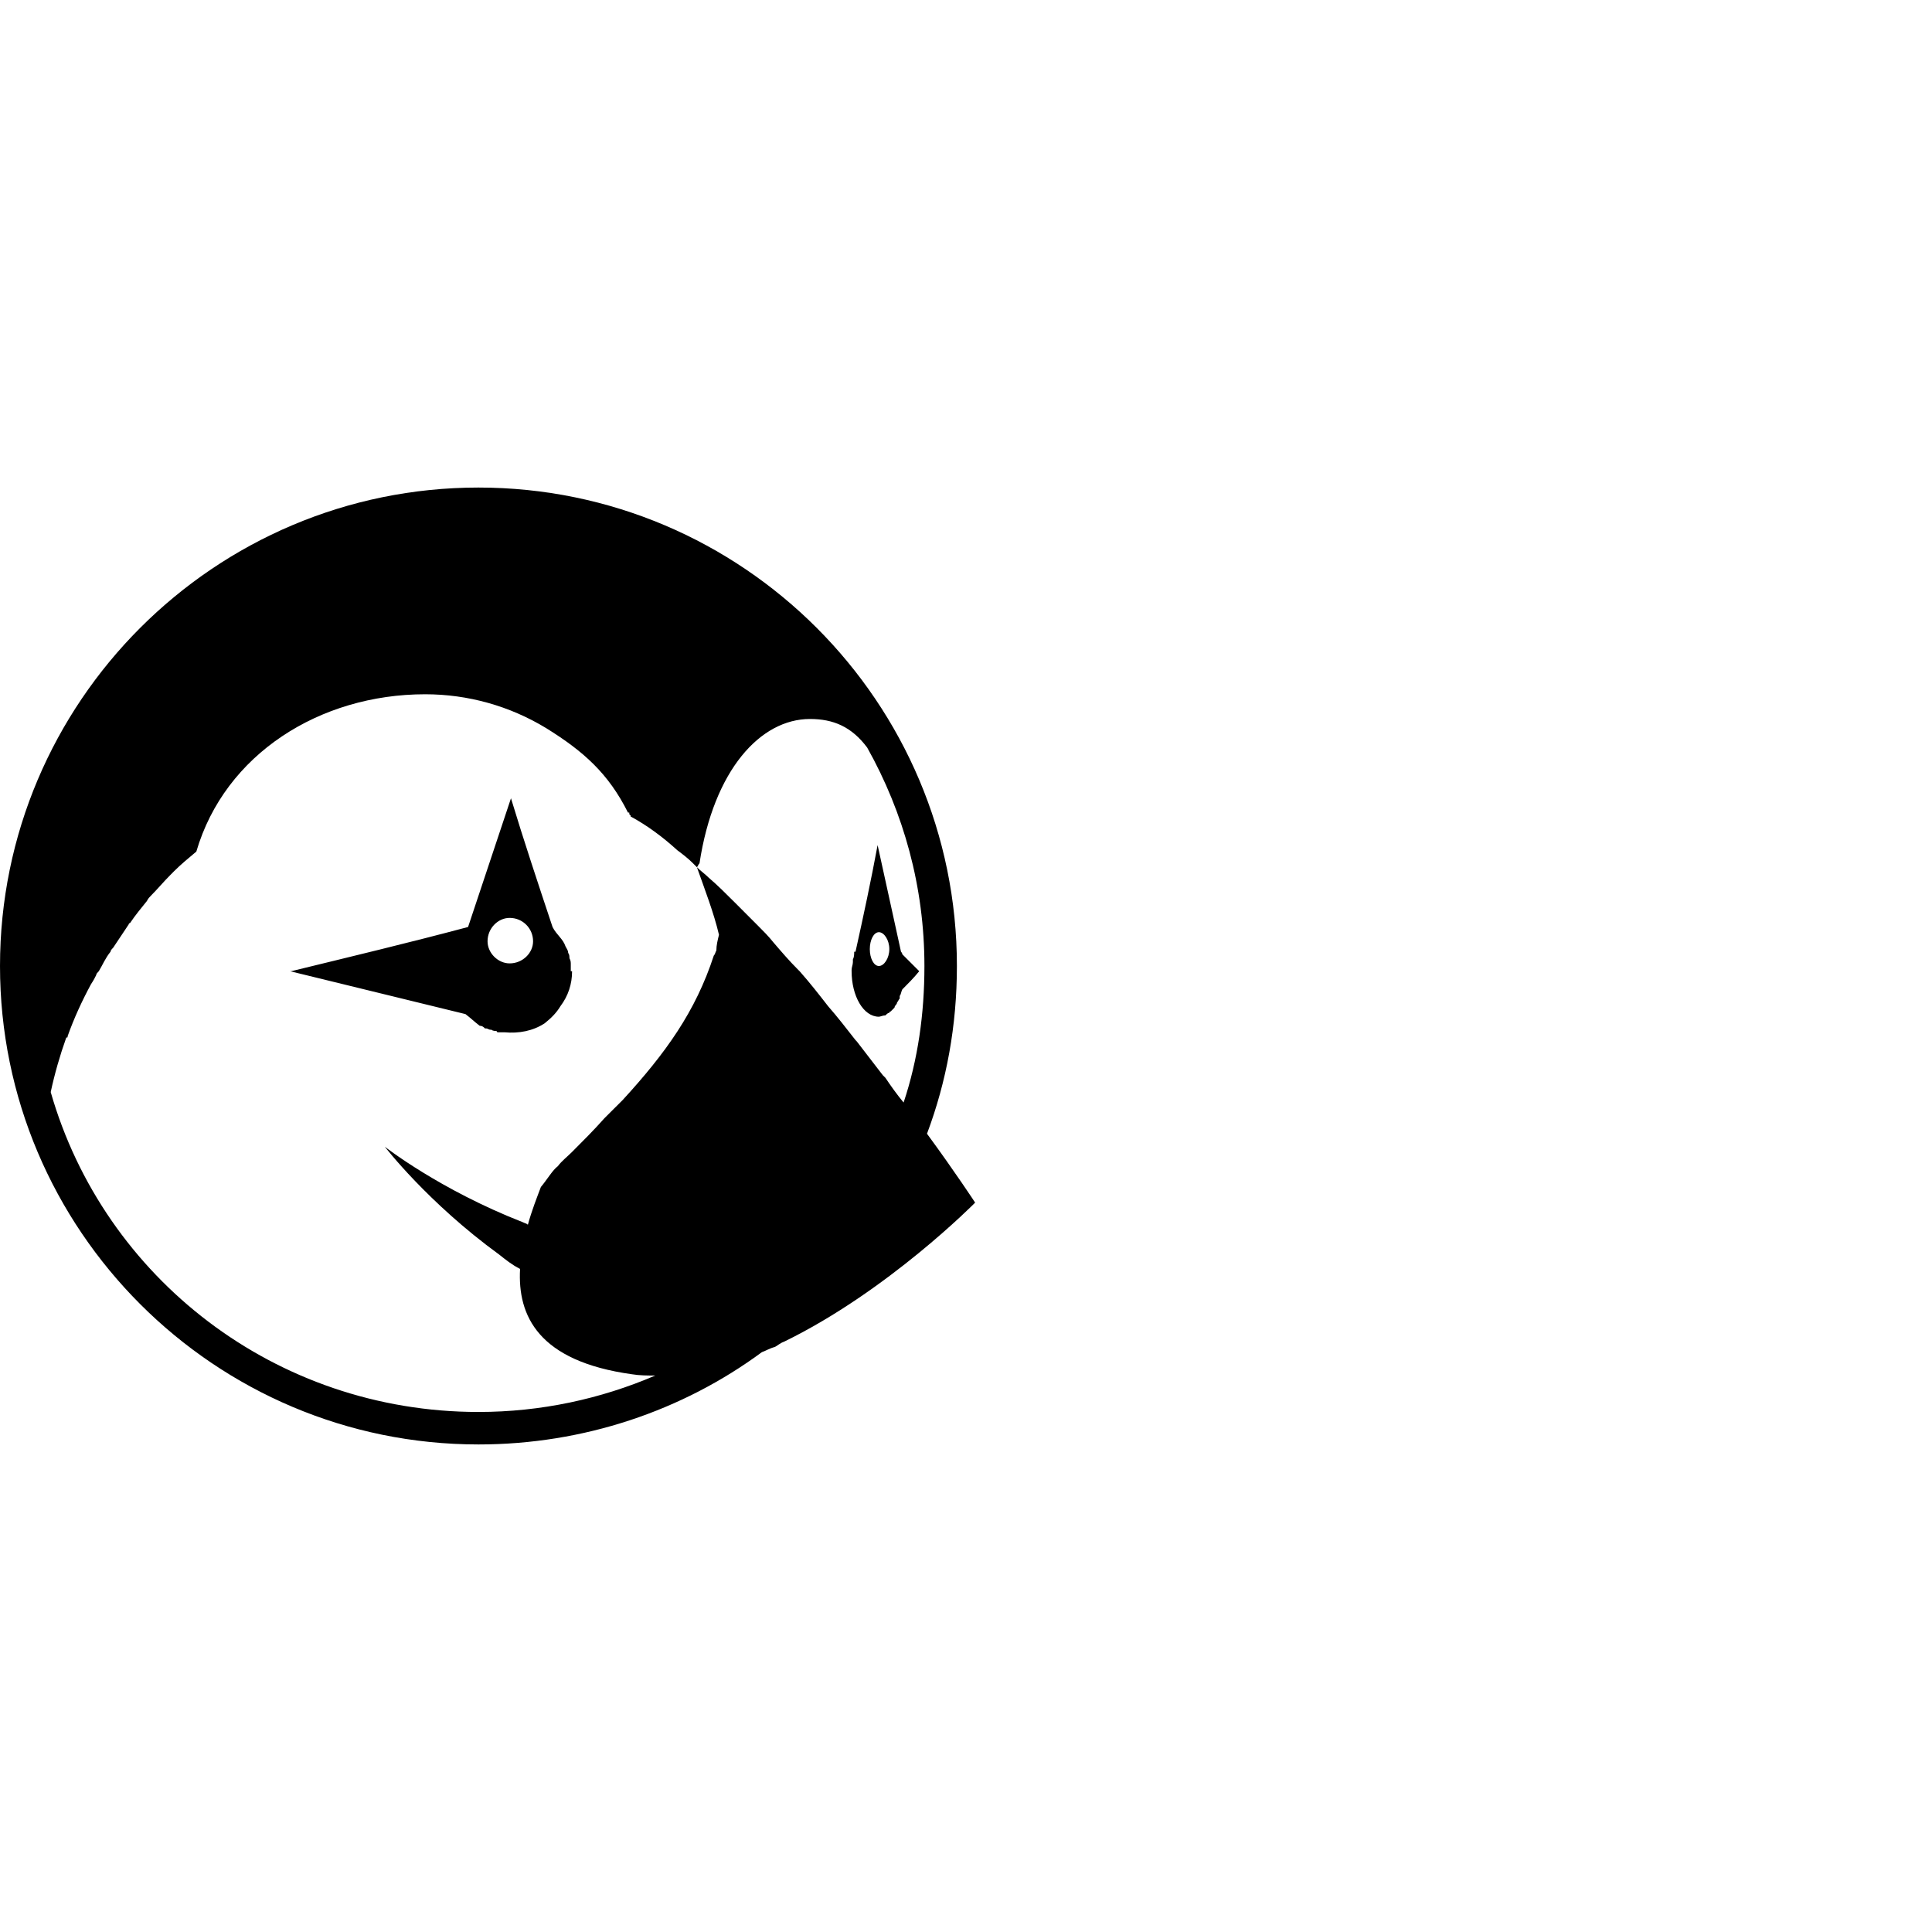 <svg xmlns="http://www.w3.org/2000/svg" xmlns:xlink="http://www.w3.org/1999/xlink" xmlns:serif="http://www.serif.com/" width="100%" height="100%" viewBox="0 0 48 48" xml:space="preserve" style="fill-rule:evenodd;clip-rule:evenodd;stroke-linejoin:round;stroke-miterlimit:2;"><rect id="prestashop-skill" x="0" y="0" width="48" height="48" style="fill:none;"></rect><clipPath id="_clip1"><rect x="0" y="0" width="48" height="48"></rect></clipPath><g clip-path="url(#_clip1)"><path id="path" d="M23.774,24c0,1.486 -0.258,2.875 -0.743,4.167c0.711,0.969 1.196,1.712 1.196,1.712c-0,-0 -2.165,2.197 -4.749,3.456c-0.097,0.033 -0.161,0.097 -0.226,0.13c-0.129,0.032 -0.226,0.096 -0.323,0.129c-1.97,1.453 -4.425,2.293 -7.042,2.293c-6.557,0 -11.887,-5.33 -11.887,-11.887c-0,-6.557 5.33,-11.887 11.887,-11.887c6.557,-0 11.887,5.33 11.887,11.887Zm-18.896,-2.843c-0.194,0.162 -0.388,0.323 -0.55,0.485c-0.032,0.032 -0.064,0.065 -0.096,0.097c-0.162,0.161 -0.323,0.355 -0.485,0.517c-0.032,0.032 -0.065,0.064 -0.097,0.129c-0.129,0.161 -0.291,0.355 -0.42,0.549c-0.032,0 -0.032,0.032 -0.032,0.032c-0.129,0.194 -0.259,0.388 -0.388,0.582c-0.032,0.032 -0.064,0.064 -0.064,0.097c-0.13,0.161 -0.194,0.323 -0.291,0.484c-0.032,0.033 -0.065,0.065 -0.065,0.097c-0.032,0.065 -0.064,0.129 -0.129,0.226c-0.226,0.42 -0.42,0.84 -0.581,1.292c-0,0.033 -0,0.033 -0.033,0.033c-0.161,0.452 -0.29,0.904 -0.387,1.356c1.324,4.62 5.588,7.947 10.627,7.947c1.551,-0 3.037,-0.323 4.393,-0.905c-0.194,0 -0.387,0 -0.581,-0.032c-2.326,-0.323 -2.843,-1.454 -2.778,-2.617c-0.194,-0.097 -0.355,-0.226 -0.517,-0.355c-1.777,-1.292 -2.843,-2.681 -2.843,-2.681c0,-0 1.357,1.066 3.424,1.874c0.065,0.032 0.097,0.032 0.13,0.064c0.097,-0.355 0.226,-0.678 0.323,-0.937c0.161,-0.193 0.29,-0.42 0.42,-0.516c0.097,-0.13 0.226,-0.227 0.355,-0.356c0.258,-0.258 0.549,-0.549 0.807,-0.84c0.162,-0.161 0.291,-0.29 0.453,-0.452c1.066,-1.163 1.809,-2.196 2.261,-3.585c0.032,-0.033 0.032,-0.065 0.064,-0.13c0,-0.129 0.033,-0.258 0.065,-0.387c-0.129,-0.549 -0.355,-1.131 -0.549,-1.68c-0.032,-0.032 -0.065,-0.065 -0.097,-0.097c-0.129,-0.129 -0.258,-0.226 -0.388,-0.323c-0.355,-0.323 -0.743,-0.614 -1.162,-0.84l-0,-0.032c-0.033,-0 -0.033,-0.032 -0.033,-0.065l-0.032,0c-0.485,-0.969 -1.098,-1.518 -2.035,-2.099c-0.905,-0.549 -1.938,-0.84 -3.004,-0.84c-2.617,-0 -4.975,1.486 -5.685,3.908Zm12.501,0.291c-0.033,0.032 -0.033,0.065 -0.065,0.097c0.097,0.097 0.194,0.162 0.291,0.258c0.226,0.194 0.42,0.388 0.646,0.614c0.097,0.097 0.484,0.485 0.581,0.582c0.129,0.129 0.259,0.258 0.388,0.42c0.194,0.226 0.387,0.452 0.613,0.678l0.033,0.032c0.258,0.291 0.484,0.582 0.71,0.872c0.227,0.259 0.453,0.55 0.679,0.84l0.032,0.033c0.226,0.29 0.42,0.549 0.646,0.839c0,0 0.032,0.033 0.065,0.065c0.129,0.194 0.29,0.42 0.452,0.614c0.355,-1.066 0.517,-2.197 0.517,-3.392c-0,-1.97 -0.517,-3.812 -1.422,-5.427c-0.387,-0.517 -0.839,-0.71 -1.421,-0.71c-1.227,-0 -2.39,1.259 -2.745,3.585Zm-3.651,1.583c0.097,0.194 0.259,0.291 0.323,0.484c0.033,0.065 0.065,0.097 0.065,0.162c0.032,0.032 0.032,0.097 0.032,0.129c0.033,0.065 0.033,0.097 0.033,0.162l-0,0.161l0.032,0c-0,0.323 -0.097,0.614 -0.291,0.872c-0.097,0.162 -0.226,0.291 -0.387,0.42c-0.291,0.194 -0.646,0.259 -1.002,0.226l-0.161,0c-0.033,0 -0.033,-0.032 -0.033,-0.032c-0.032,0 -0.097,0 -0.129,-0.032l-0.032,-0c-0.032,-0 -0.065,-0.032 -0.097,-0.032l-0.032,-0c-0.033,-0.033 -0.065,-0.065 -0.13,-0.065c-0.129,-0.097 -0.226,-0.194 -0.355,-0.291c-1.453,-0.355 -2.907,-0.71 -4.361,-1.066l0.033,0c1.453,-0.355 2.939,-0.71 4.393,-1.098c0.355,-1.066 0.71,-2.132 1.066,-3.198c0.323,1.066 0.678,2.132 1.033,3.198Zm8.657,0.614c0,-0 0.033,0.032 0.033,0.064c0.129,0.129 0.29,0.291 0.42,0.42c-0.13,0.162 -0.291,0.323 -0.42,0.452c-0.033,0.065 -0.033,0.13 -0.065,0.162l0,0.065c-0.032,0.032 -0.032,0.064 -0.065,0.096c0,0 0,0.033 -0.032,0.065c0,0 -0.032,0.032 -0.032,0.065c-0.032,0.032 -0.065,0.064 -0.097,0.097c-0,-0 -0.032,-0 -0.032,0.032c-0.033,-0 -0.065,0.032 -0.097,0.064c-0.065,0 -0.129,0.033 -0.162,0.033c-0.387,-0 -0.678,-0.517 -0.678,-1.131l-0,-0.032c-0,-0.065 0.032,-0.129 0.032,-0.194l0,-0.065c0.032,-0.064 0.032,-0.129 0.032,-0.193l0.033,-0c0.194,-0.872 0.387,-1.777 0.549,-2.649c0.194,0.872 0.388,1.777 0.581,2.649Zm-10.272,-0.259c0,0.291 0.259,0.549 0.549,0.549c0.323,0 0.582,-0.258 0.582,-0.549c-0,-0.323 -0.259,-0.581 -0.582,-0.581c-0.29,-0 -0.549,0.258 -0.549,0.581Zm9.497,0.194c0,0.226 0.097,0.42 0.226,0.42c0.129,-0 0.259,-0.194 0.259,-0.42c-0,-0.226 -0.13,-0.42 -0.259,-0.42c-0.129,0 -0.226,0.194 -0.226,0.42Z" style="fill-rule:nonzero;"></path></g></svg>